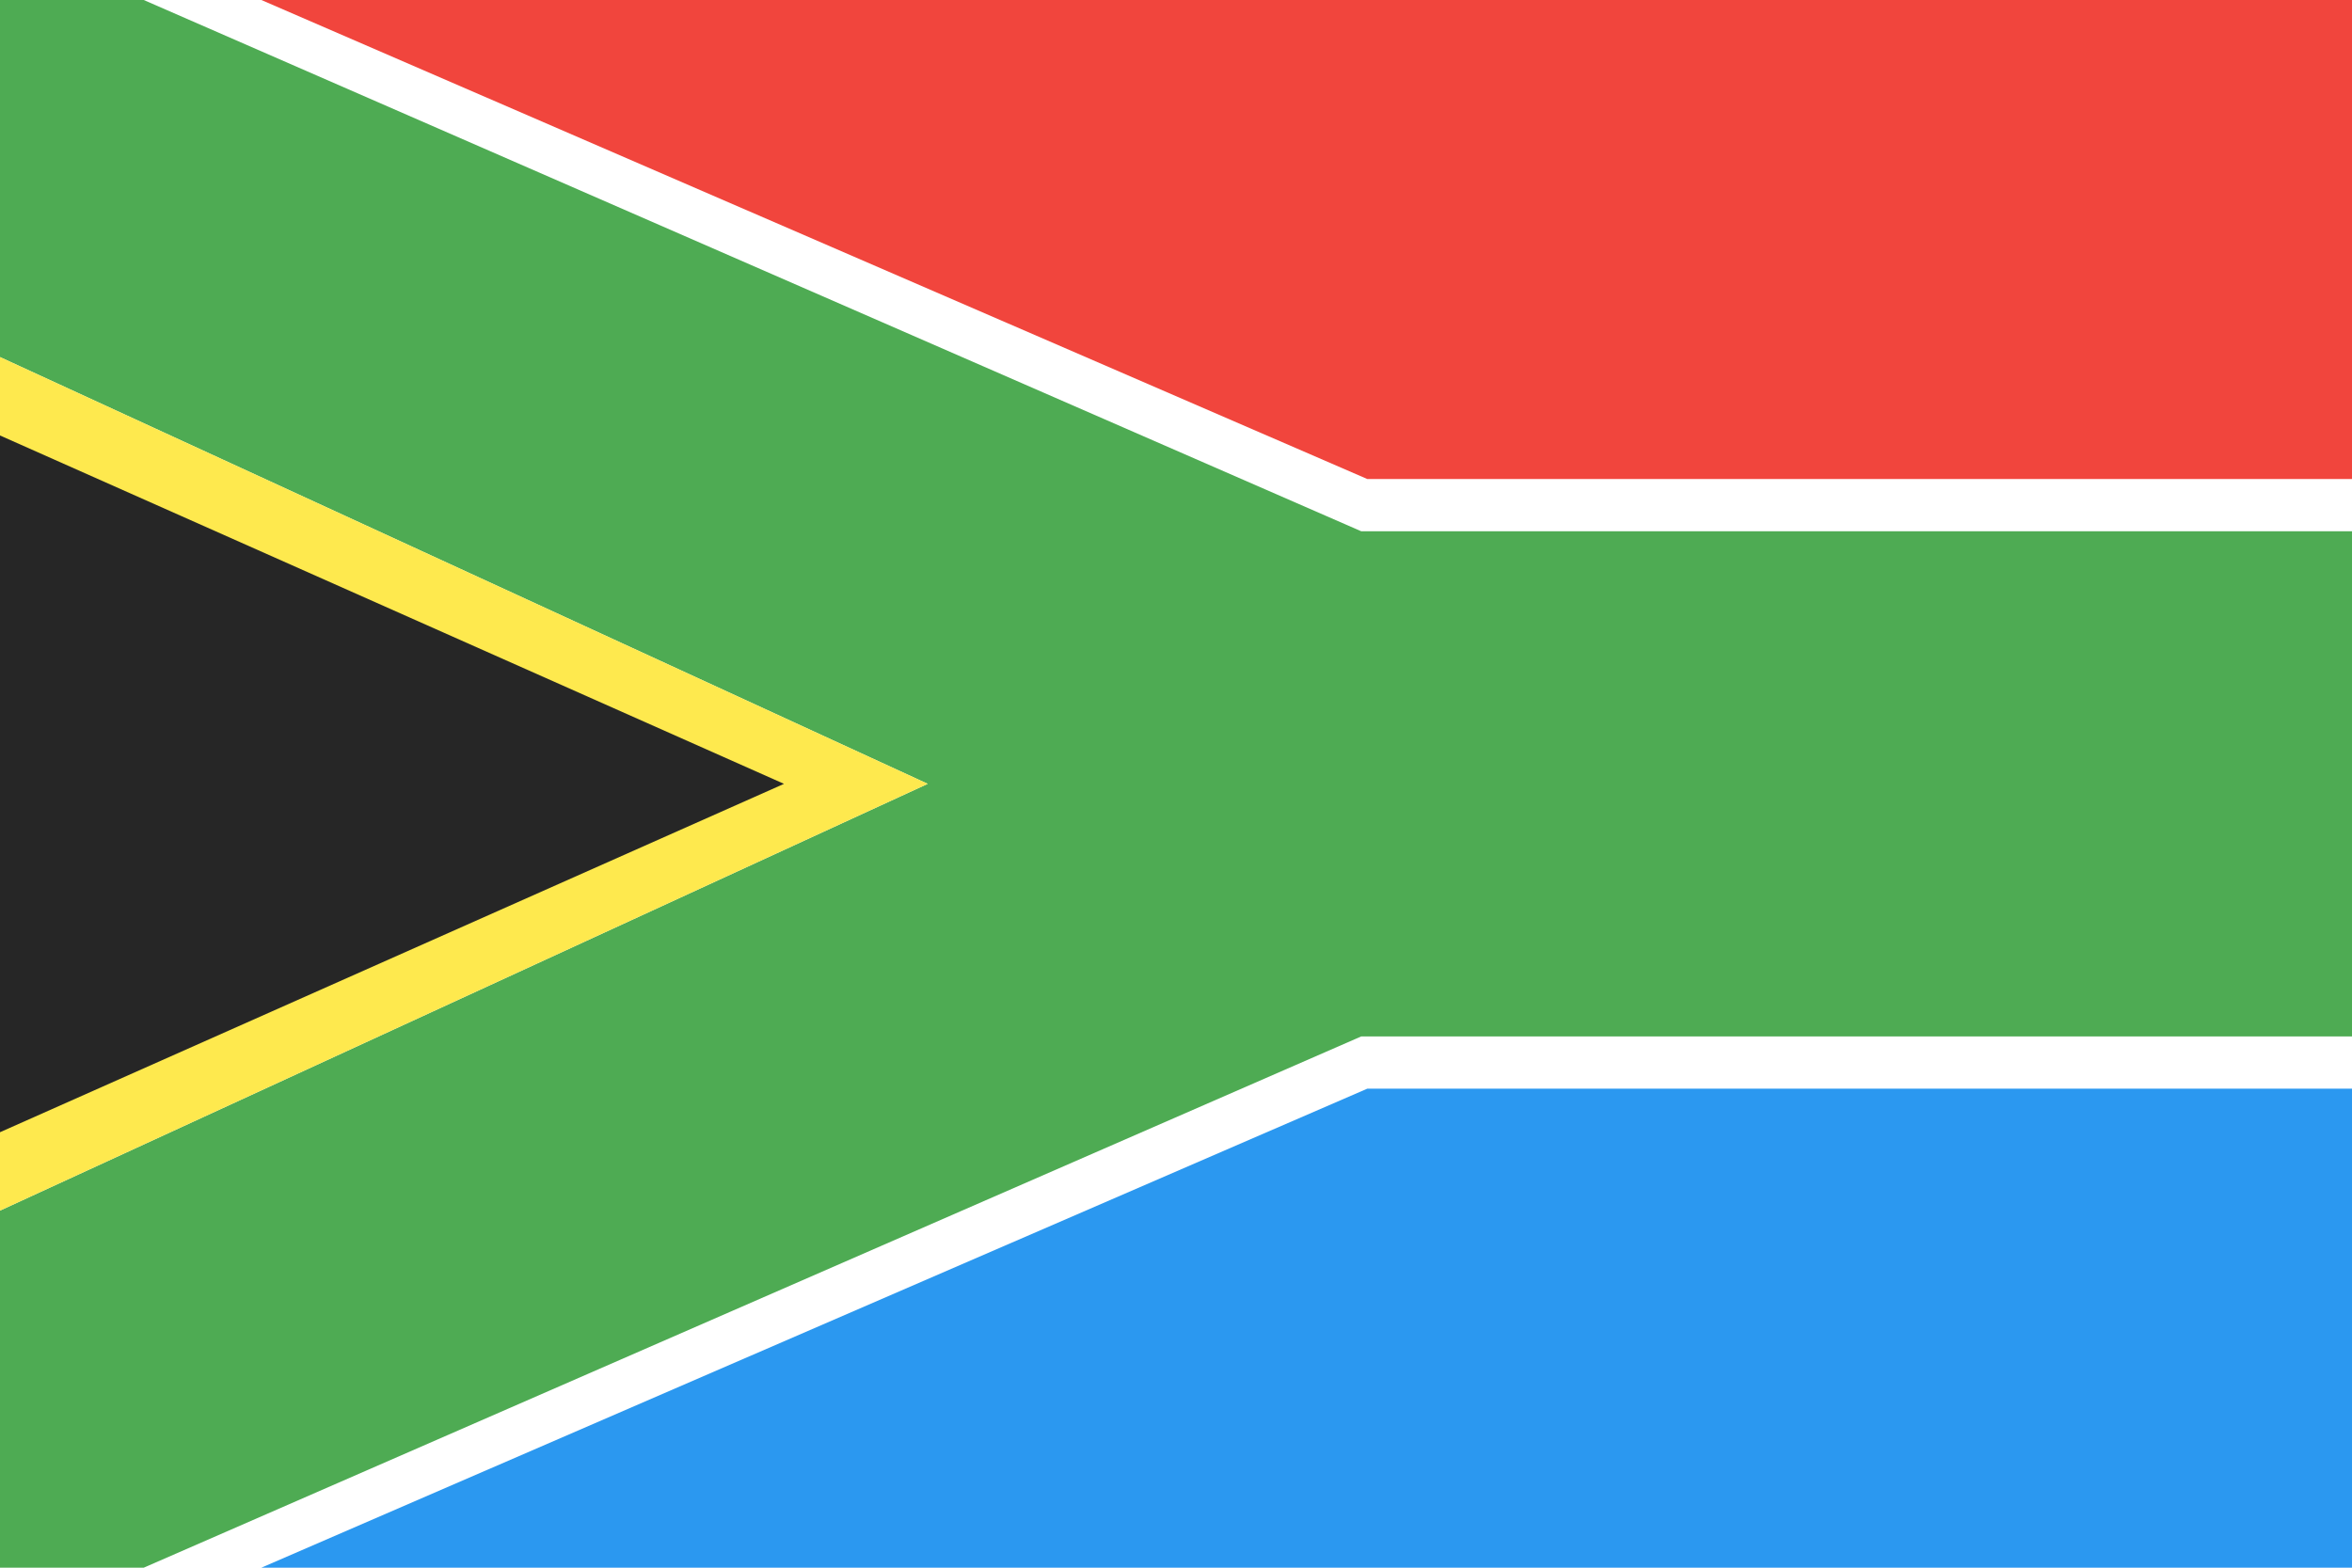 <?xml version="1.0" ?><svg height="120px" version="1.1" viewBox="0 0 180 120" width="180px" xmlns="http://www.w3.org/2000/svg" xmlns:sketch="http://www.bohemiancoding.com/sketch/ns" xmlns:xlink="http://www.w3.org/1999/xlink"><title/><desc/><defs/><g fill="none" fill-rule="evenodd" id="Page-1" stroke="none" stroke-width="1"><g id="Material" transform="translate(-180, -540)"><g id="Slice" transform="translate(180, 180)"/><g id="rectangle_south_africa" transform="translate(180, 540)"><rect fill="#FFFFFF" height="120" id="Rectangle-57" width="180" x="0" y="0"/><path d="M11,0 L0,0 L0,27.333 L71,60 L0,92.667 L0,120 L11,120 L104.178,79.333 L180,79.333 L180,40.667 L104.178,40.667 L11,0 Z" fill="#4EAB53" id="Rectangle-57"/><path d="M0,27.333 L71,60 L0,92.667 L0,27.333 Z" fill="#FEE94E" id="Triangle-17-copy"/><path d="M0,33.333 L60,60 L0,86.667 L0,33.333 Z" fill="#262626" id="Triangle-17"/><path d="M104.64,36.667 L180,36.667 L180,0 L20,0 L104.64,36.667 Z" fill="#F1453D" id="Triangle-17-copy-2"/><path d="M104.64,83.333 L180,83.333 L180,120 L20,120 L104.64,83.333 Z" fill="#2B98F0" id="Triangle-17-copy-4"/></g></g></g></svg>